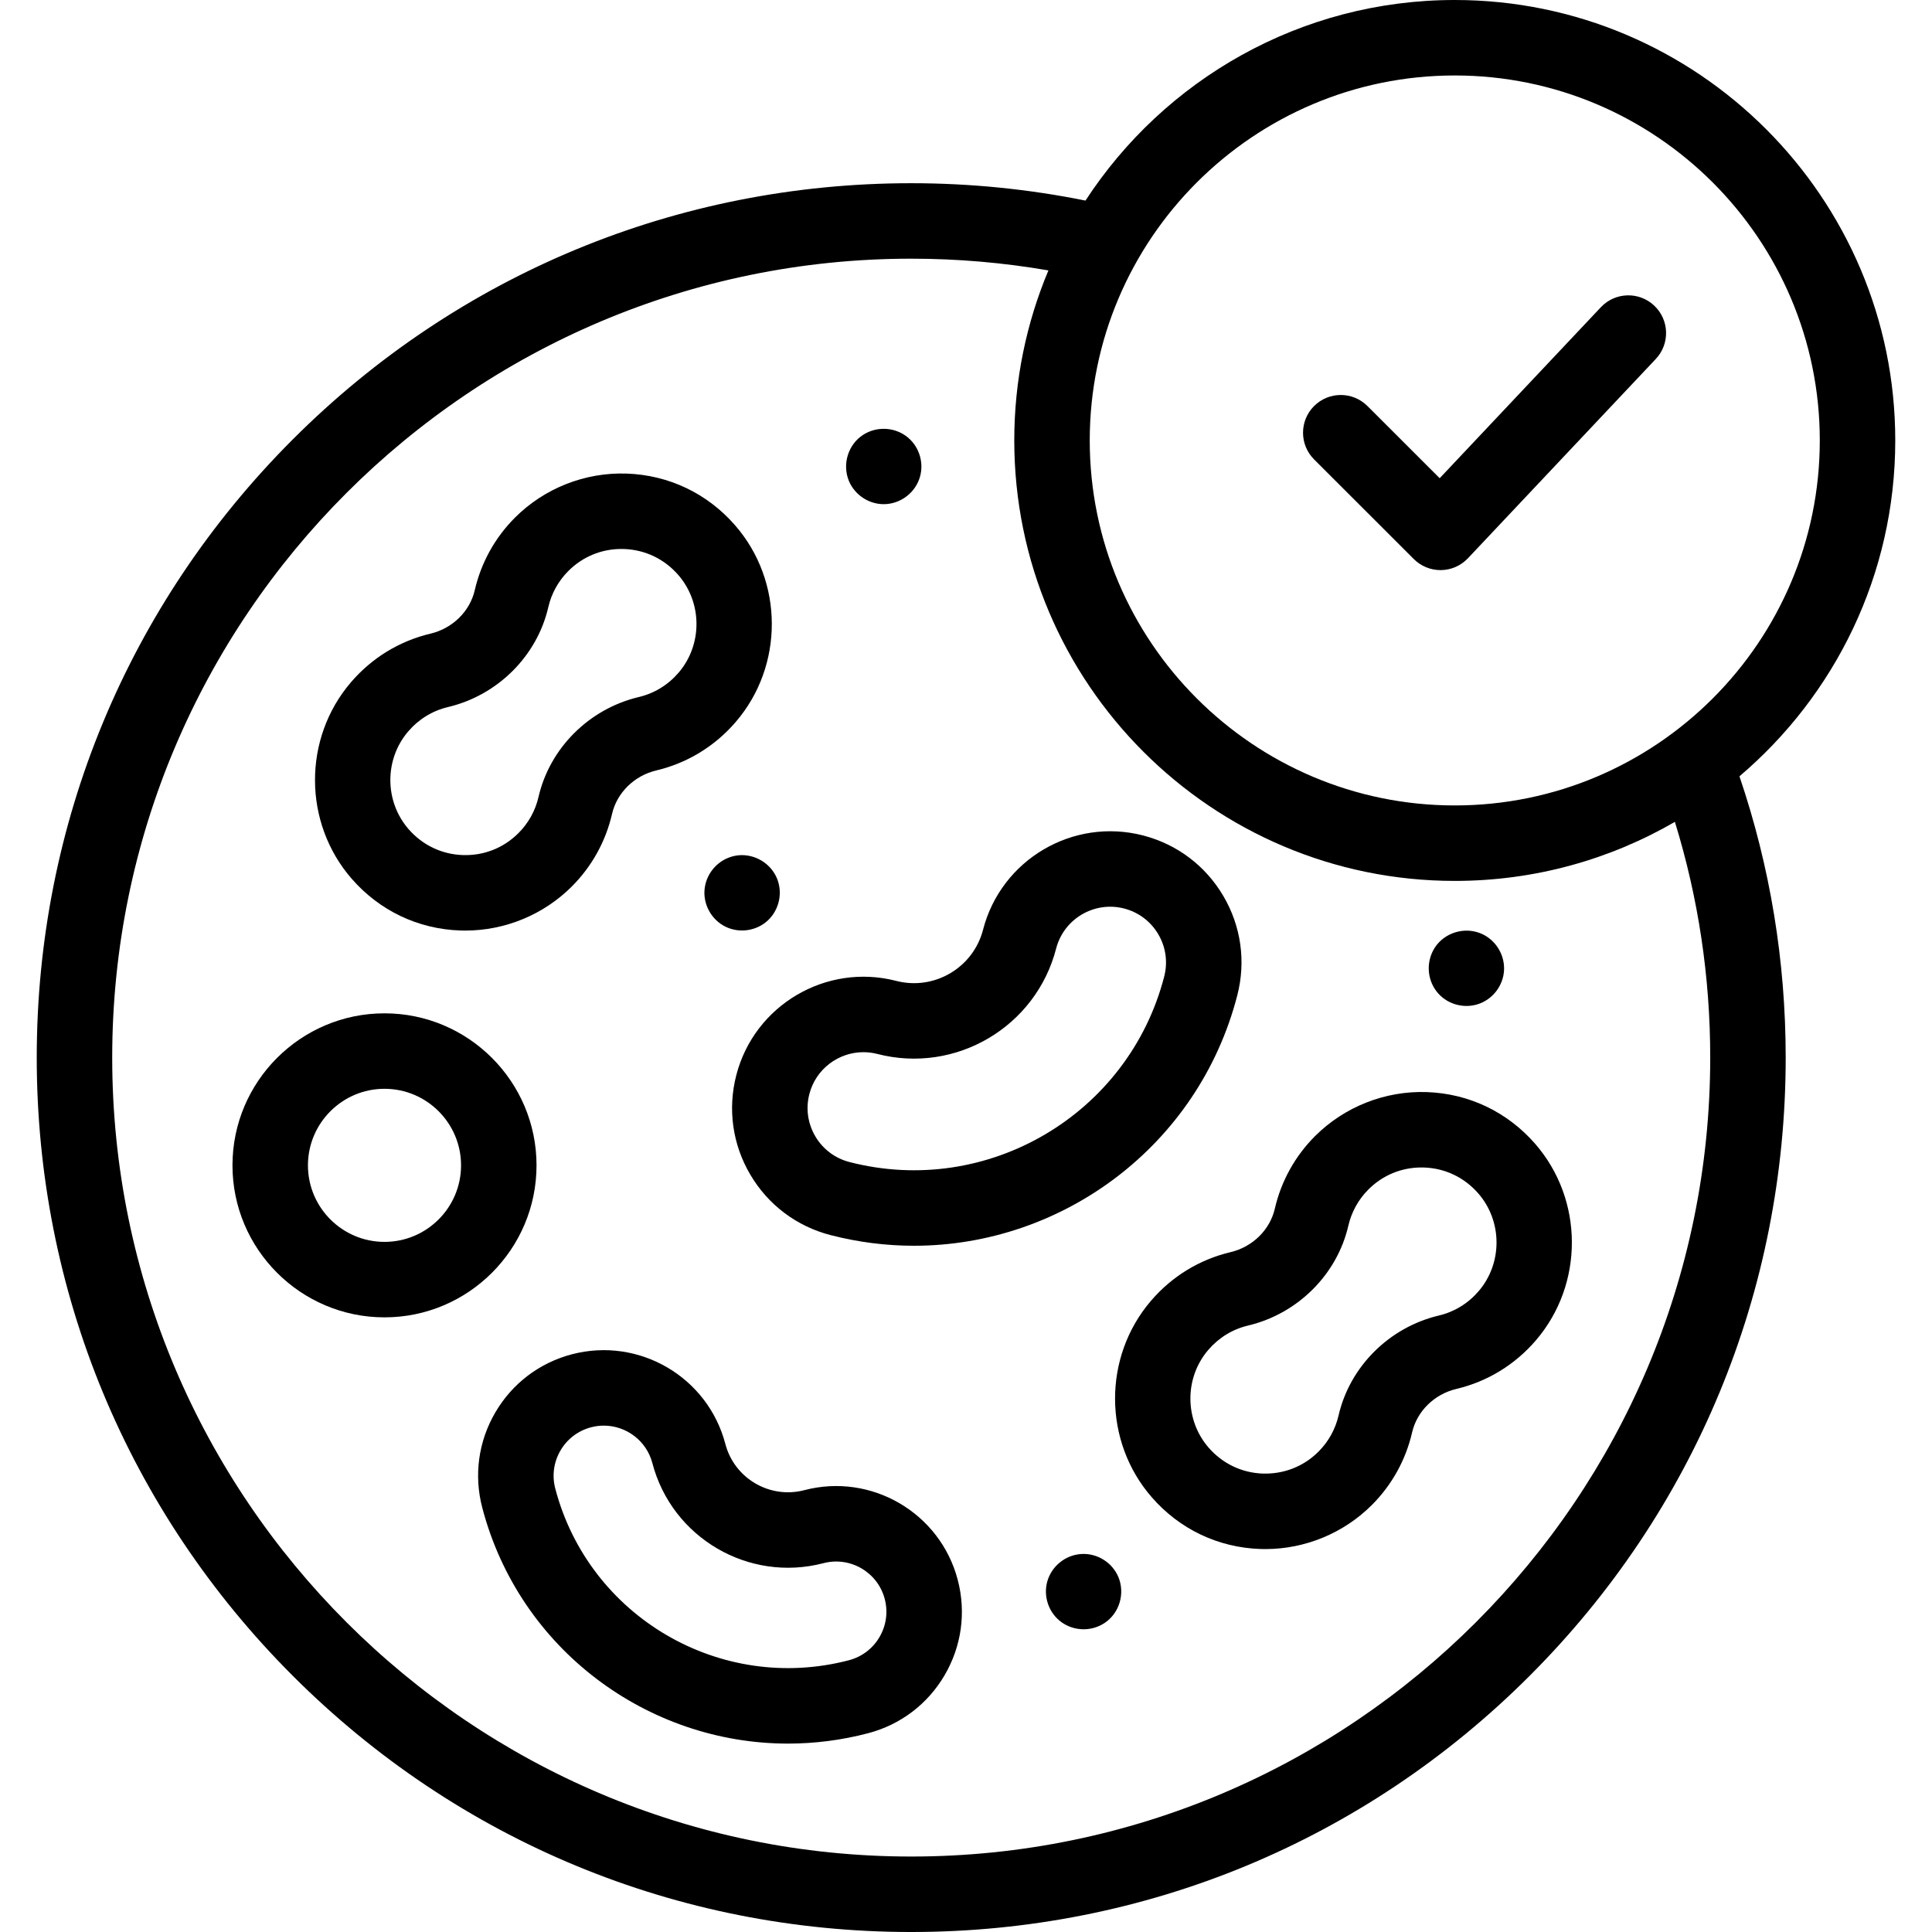 <svg id="Capa_1" height="512" viewBox="0 0 512 512" width="512" xmlns="http://www.w3.org/2000/svg"><g><path d="m348.508 301.072c-5.303 5.302-8.991 11.954-10.666 19.236-1.292 5.617-5.892 10.138-11.719 11.519-8.231 1.95-15.519 6.4-21.076 12.867-12.795 14.89-12.717 37.284.18 52.092 7.367 8.458 17.575 13.328 28.743 13.712.454.016.906.023 1.359.023 10.537 0 20.758-4.214 28.227-11.682 5.303-5.304 8.992-11.956 10.666-19.236 1.292-5.617 5.892-10.139 11.719-11.52h-.001c8.231-1.95 15.52-6.399 21.077-12.868 12.794-14.89 12.717-37.284-.181-52.091-7.368-8.458-17.576-13.328-28.744-13.712-10.997-.375-21.794 3.871-29.584 11.66zm43.248 15.19c6.418 7.369 6.458 18.512.093 25.92-2.787 3.244-6.424 5.471-10.519 6.441 0 0 0 0-.001 0-13.174 3.122-23.614 13.523-26.598 26.499-.832 3.618-2.67 6.929-5.316 9.575-3.941 3.941-9.192 5.988-14.755 5.813-5.567-.192-10.664-2.628-14.351-6.86-6.418-7.369-6.458-18.513-.092-25.921 2.787-3.244 6.424-5.471 10.518-6.441 13.174-3.121 23.615-13.522 26.599-26.497.833-3.62 2.671-6.931 5.316-9.576 3.773-3.772 8.736-5.825 14.043-5.825.236 0 .474.004.712.012 5.568.191 10.664 2.627 14.351 6.86z"></path><path d="m121.948 246.59c.454.016.906.023 1.359.023 10.536 0 20.758-4.214 28.226-11.682 5.304-5.303 8.992-11.955 10.666-19.236 1.292-5.617 5.892-10.138 11.719-11.519 8.23-1.95 15.519-6.399 21.077-12.868 12.794-14.89 12.717-37.284-.181-52.091-7.367-8.458-17.575-13.328-28.743-13.712-11.011-.384-21.796 3.87-29.586 11.658-5.303 5.303-8.991 11.955-10.666 19.236-1.292 5.617-5.892 10.138-11.719 11.519-8.231 1.951-15.519 6.4-21.076 12.867-12.795 14.89-12.717 37.284.18 52.092 7.368 8.458 17.576 13.328 28.744 13.713zm-13.754-52.77c2.786-3.243 6.424-5.47 10.518-6.441 13.174-3.121 23.615-13.522 26.599-26.497.833-3.619 2.671-6.931 5.316-9.576 3.773-3.772 8.736-5.825 14.043-5.825.237 0 .475.004.712.012 5.567.192 10.664 2.628 14.351 6.86 6.418 7.369 6.458 18.513.093 25.92-2.788 3.244-6.425 5.471-10.519 6.441-13.174 3.121-23.615 13.522-26.599 26.498-.832 3.619-2.67 6.93-5.316 9.575-3.941 3.94-9.17 6.006-14.755 5.813-5.568-.192-10.665-2.628-14.351-6.86-6.419-7.368-6.458-18.511-.092-25.92z"></path><path d="m213.162 394.907c-9.149 2.398-18.538-3.095-20.934-12.24-4.652-17.761-22.885-28.424-40.651-23.772-8.604 2.254-15.816 7.724-20.306 15.401-4.491 7.678-5.722 16.645-3.468 25.248 9.846 37.581 43.873 62.528 81.027 62.528 7.005 0 14.122-.887 21.208-2.743 8.604-2.254 15.815-7.724 20.306-15.401 4.491-7.678 5.722-16.645 3.468-25.248-4.652-17.762-22.888-28.425-40.65-23.773zm19.919 38.923c-1.793 3.066-4.674 5.25-8.11 6.15-34.002 8.907-68.913-11.506-77.82-45.506-.9-3.436-.408-7.016 1.385-10.082s4.674-5.25 8.111-6.15c1.125-.295 2.255-.436 3.368-.436 5.9 0 11.304 3.962 12.868 9.93 5.191 19.813 25.535 31.707 45.348 26.519 7.094-1.856 14.377 2.4 16.236 9.494.899 3.435.407 7.015-1.386 10.081z"></path><path d="m237.51 259.947c-18.573-4.794-37.589 6.413-42.386 24.986-2.324 8.998-1.004 18.362 3.715 26.367 4.72 8.005 12.274 13.693 21.272 16.017 7.392 1.909 14.804 2.82 22.108 2.82 39.367 0 75.384-26.516 85.673-66.354 2.324-8.998 1.005-18.362-3.715-26.368-4.72-8.005-12.274-13.693-21.273-16.017-18.576-4.795-37.589 6.413-42.386 24.986-2.604 10.083-12.923 16.169-23.008 13.563zm42.373-8.561c2.039-7.896 10.122-12.665 18.022-10.622 3.826.988 7.038 3.406 9.044 6.809s2.567 7.383 1.58 11.208c-9.44 36.552-46.859 58.614-83.417 49.17-3.825-.988-7.037-3.406-9.044-6.809-2.006-3.403-2.567-7.384-1.58-11.208 1.721-6.662 7.742-11.094 14.325-11.094 1.221 0 2.461.152 3.697.472 20.761 5.361 42.012-7.166 47.373-27.926z"></path><path d="m142.185 308.827c0-22.213-18.073-40.285-40.288-40.285s-40.288 18.072-40.288 40.285 18.073 40.285 40.288 40.285 40.288-18.072 40.288-40.285zm-40.288 20.285c-11.187 0-20.288-9.1-20.288-20.285s9.101-20.285 20.288-20.285 20.288 9.1 20.288 20.285-9.101 20.285-20.288 20.285z"></path><path d="m224.96 127.44c1.623 3.897 5.656 6.438 9.883 6.147 4.158-.286 7.78-3.184 8.947-7.187 1.171-4.017-.358-8.489-3.778-10.915-3.315-2.351-7.789-2.463-11.22-.283-4.045 2.571-5.639 7.826-3.832 12.238z"></path><path d="m194.72 226.81c-4.224.857-7.467 4.378-7.979 8.658-.496 4.141 1.776 8.277 5.514 10.112 3.698 1.815 8.253 1.144 11.259-1.68 3.039-2.856 3.992-7.432 2.331-11.26-1.845-4.25-6.569-6.755-11.125-5.83z"></path><path d="m380.29 251.05c-2.332 3.557-2.204 8.25.379 11.646 2.495 3.28 6.904 4.662 10.833 3.474 4.051-1.225 6.96-5.001 7.092-9.234s-2.498-8.197-6.471-9.686c-4.287-1.606-9.291-.015-11.833 3.8z"></path><path d="m296.4 417.97c-1.64-3.936-5.69-6.446-9.949-6.137-4.151.301-7.747 3.222-8.896 7.222-1.151 4.008.391 8.454 3.793 10.871 3.372 2.396 7.923 2.463 11.372.185 3.942-2.606 5.462-7.794 3.68-12.141z"></path><path d="m502.264 116.725c0-64.362-52.368-116.725-116.736-116.725-40.938 0-77.021 21.18-97.866 53.157-15.127-3.057-30.63-4.604-46.18-4.604-61.901 0-120.098 24.104-163.869 67.87s-67.877 101.957-67.877 163.853 24.106 120.087 67.877 163.854 101.968 67.87 163.869 67.87 120.097-24.104 163.868-67.87 67.877-101.958 67.877-163.854c0-25.557-4.121-50.602-12.255-74.546 25.245-21.427 41.292-53.377 41.292-89.005zm-116.736-96.725c53.34 0 96.736 43.391 96.736 96.725s-43.396 96.725-96.736 96.725-96.735-43.391-96.735-96.725 43.395-96.725 96.735-96.725zm67.699 260.276c0 116.745-94.988 211.724-211.745 211.724s-211.746-94.979-211.746-211.724 94.989-211.723 211.746-211.723c12.219 0 24.403 1.044 36.36 3.11-5.828 13.872-9.05 29.098-9.05 45.062 0 64.362 52.367 116.725 116.735 116.725 21.234 0 41.162-5.699 58.335-15.646 6.219 20.151 9.365 41.113 9.365 62.472z"></path><path d="m374.675 148.158c1.877 1.875 4.42 2.927 7.069 2.927.049 0 .1 0 .149-.001 2.703-.041 5.273-1.173 7.127-3.14l49.785-52.815c3.788-4.019 3.601-10.348-.417-14.136-4.019-3.788-10.348-3.601-14.136.417l-42.722 45.323-19.143-19.13c-3.907-3.903-10.238-3.9-14.143.005-3.904 3.907-3.901 10.238.005 14.143z"></path></g></svg>